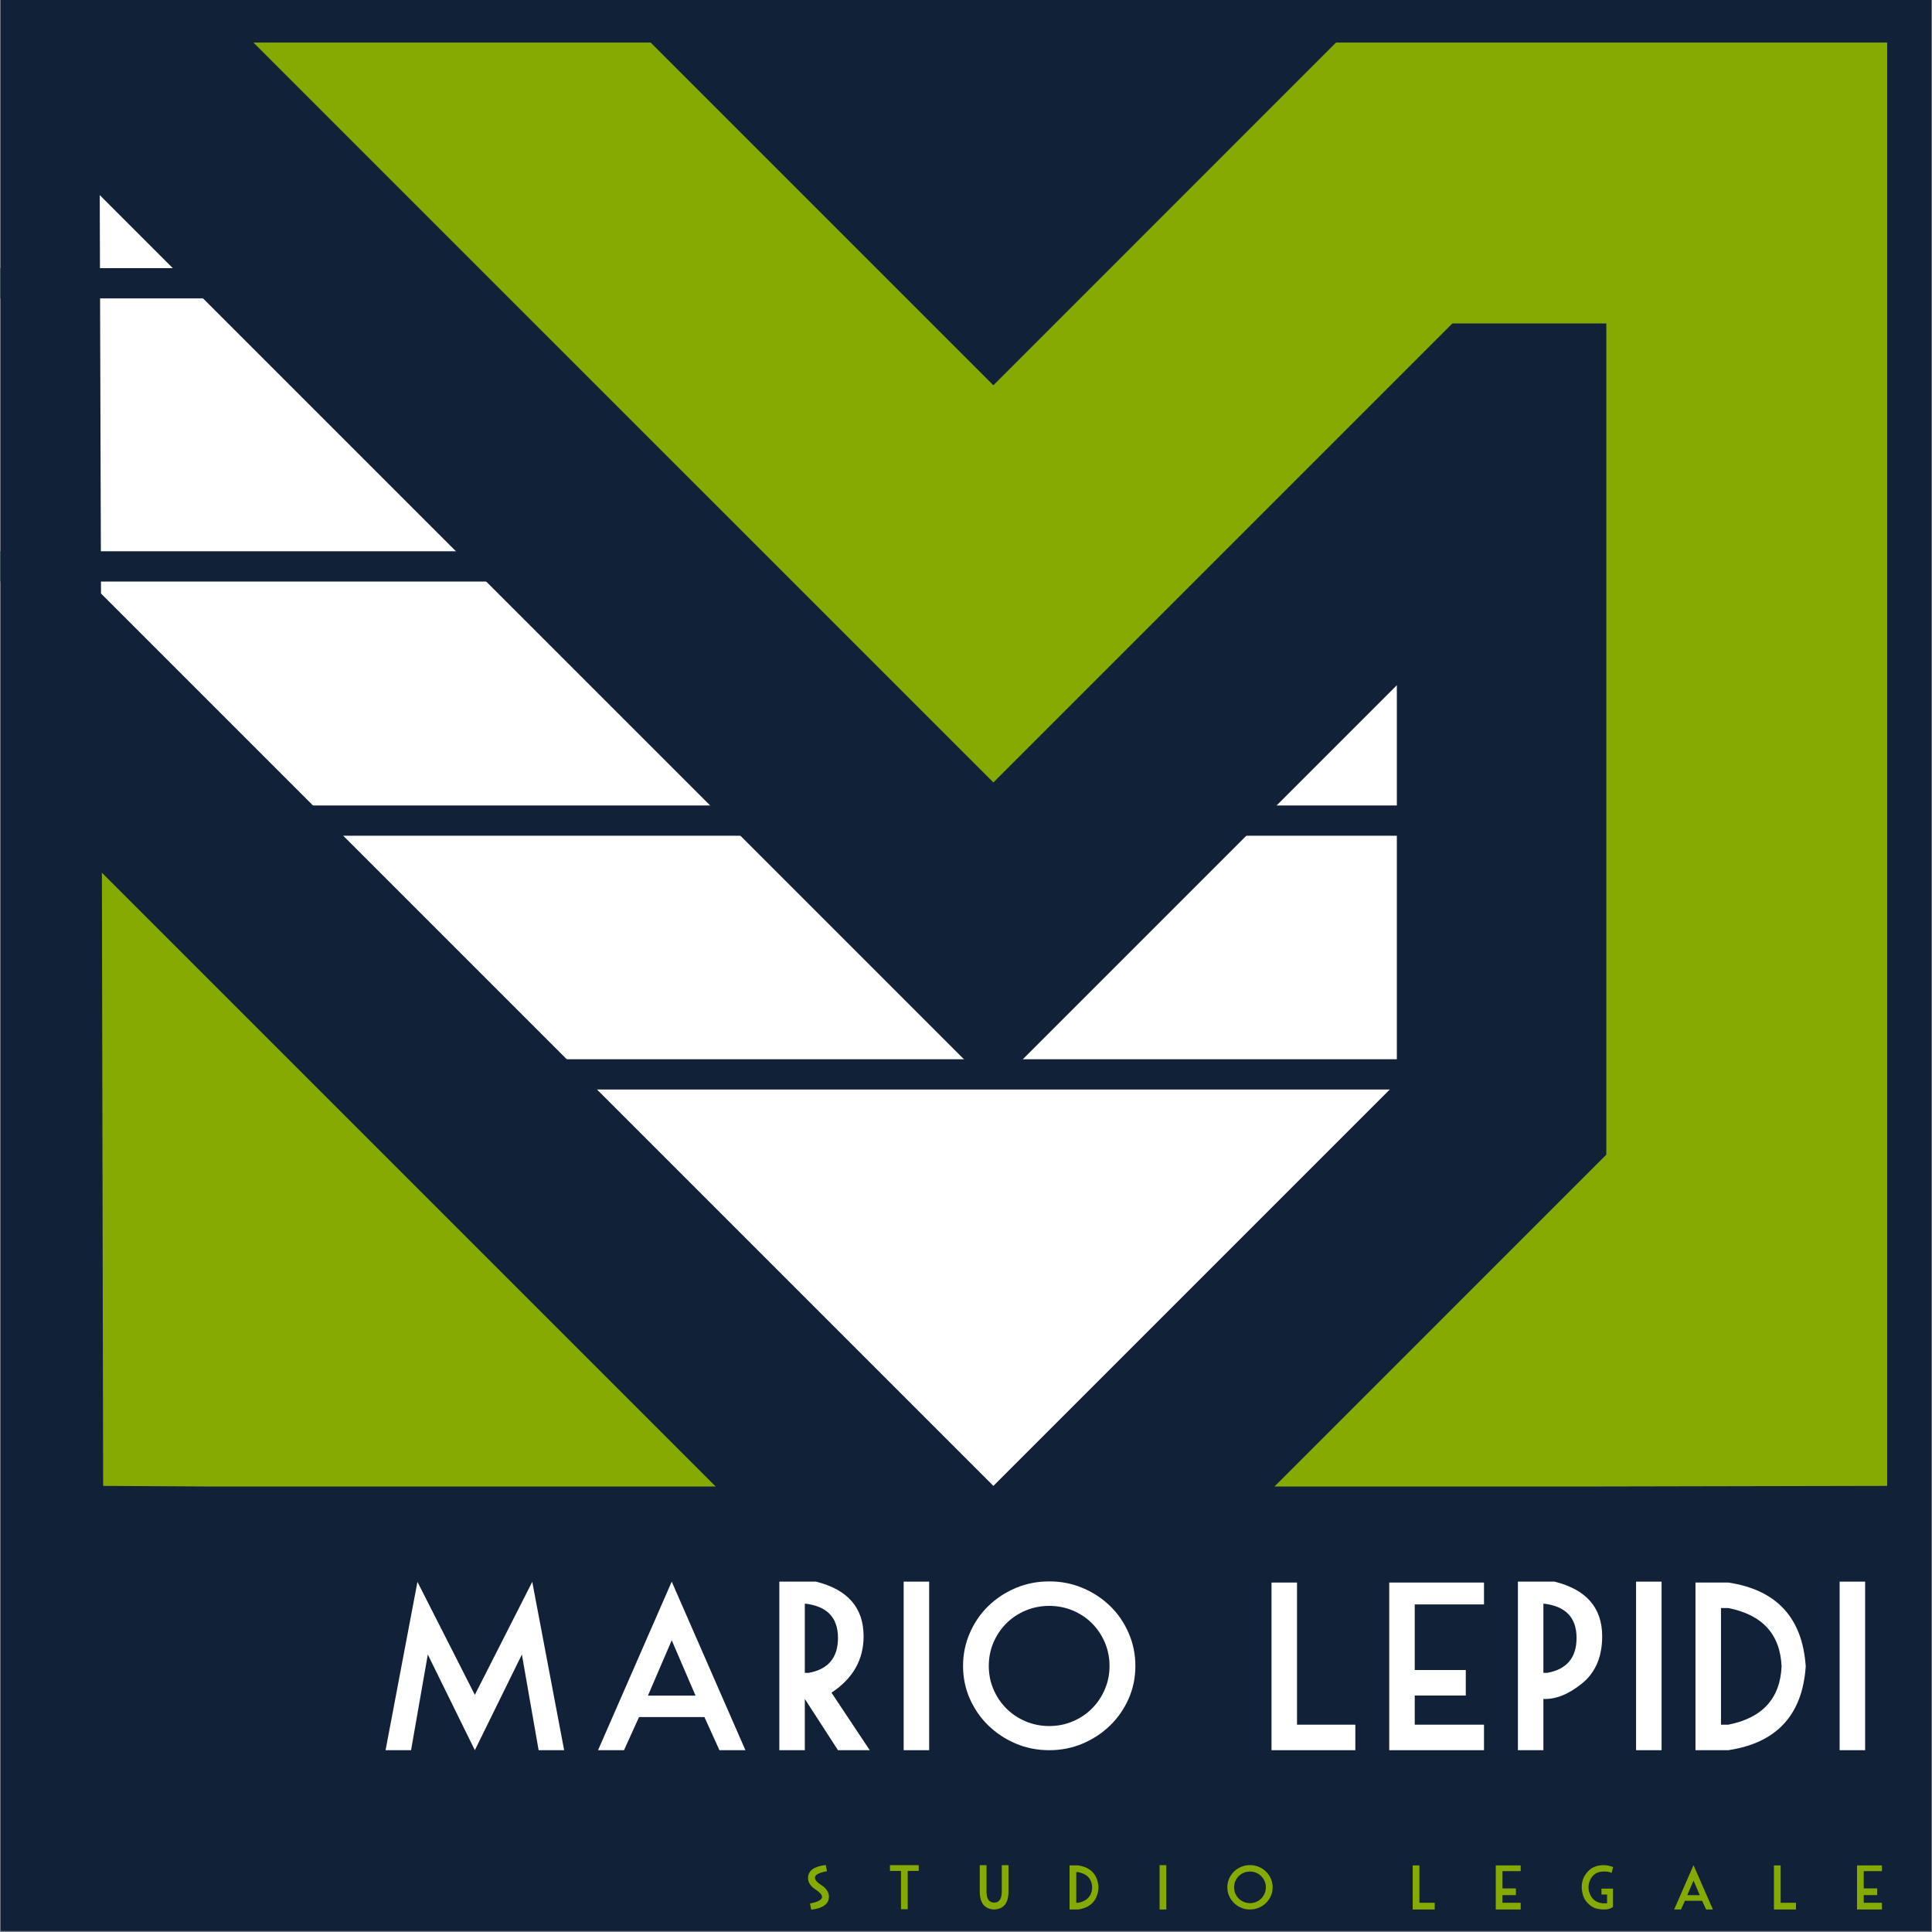 <svg xmlns="http://www.w3.org/2000/svg" xmlns:xlink="http://www.w3.org/1999/xlink" width="3000" zoomAndPan="magnify" viewBox="0 0 2250 2250" height="3000" preserveAspectRatio="xMidYMid meet" version="1.0"><rect x="0" y="0" width="2250" height="2250" fill="#808080" stroke="none"/><defs><g/><clipPath id="6782e0e58f"><path d="M 0.5 0 L 2249.5 0 L 2249.5 2249 L 0.5 2249 Z M 0.5 0 " clip-rule="nonzero"/></clipPath><clipPath id="d227f2fca2"><path d="M 118 49.582 L 2198 49.582 L 2198 1731.191 L 118 1731.191 Z M 118 49.582 " clip-rule="nonzero"/></clipPath><clipPath id="7e5c7104f1"><path d="M 0.5 642 L 899 642 L 899 678 L 0.5 678 Z M 0.5 642 " clip-rule="nonzero"/></clipPath><clipPath id="2dfa4e333b"><path d="M 0.5 312 L 569 312 L 569 348 L 0.5 348 Z M 0.5 312 " clip-rule="nonzero"/></clipPath></defs><g clip-path="url(#6782e0e58f)"><path fill="#ffffff" d="M 0.5 0 L 2249.5 0 L 2249.5 2249 L 0.5 2249 Z M 0.5 0 " fill-opacity="1" fill-rule="nonzero"/><path fill="#112138" d="M 0.5 0 L 2249.5 0 L 2249.5 2249 L 0.5 2249 Z M 0.5 0 " fill-opacity="1" fill-rule="nonzero"/></g><path fill="#ffffff" d="M 1626.766 1260.594 L 1156.887 1730.473 L 117.625 691.211 L 116.16 227.188 L 1156.887 1267.871 L 1626.766 797.992 Z M 1626.766 1260.594 " fill-opacity="1" fill-rule="nonzero"/><g clip-path="url(#d227f2fca2)"><path fill="#85ab03" d="M 2197.828 49.582 L 2197.828 1730.473 L 1483.516 1731.938 L 1870.723 1344.727 L 1870.723 376.684 L 1691.438 376.684 L 1156.887 911.23 L 295.191 49.582 L 757.793 49.582 L 1156.887 448.672 L 1555.938 49.582 Z M 118.66 1016.375 L 120.121 1730.473 L 371.617 1731.938 L 834.219 1731.938 Z M 118.66 1016.375 " fill-opacity="1" fill-rule="nonzero"/></g><g clip-path="url(#7e5c7104f1)"><path stroke-linecap="butt" transform="matrix(1.41, 0, 0, 1.41, -472.1, 642.001)" fill="none" stroke-linejoin="miter" d="M -0.001 12.5 L 959.999 12.5 " stroke="#112138" stroke-width="25" stroke-opacity="1" stroke-miterlimit="4"/></g><path stroke-linecap="butt" transform="matrix(1.41, 0, 0, 1.41, 356.575, 938.051)" fill="none" stroke-linejoin="miter" d="M -0 12.501 L 960 12.501 " stroke="#112138" stroke-width="25" stroke-opacity="1" stroke-miterlimit="4"/><path stroke-linecap="butt" transform="matrix(1.41, 0, 0, 1.41, 426.641, 1233.596)" fill="none" stroke-linejoin="miter" d="M -0 12.5 L 960 12.5 " stroke="#112138" stroke-width="25" stroke-opacity="1" stroke-miterlimit="4"/><g clip-path="url(#2dfa4e333b)"><path stroke-linecap="butt" transform="matrix(1.41, 0, 0, 1.41, -802.383, 312.284)" fill="none" stroke-linejoin="miter" d="M -0 12.499 L 960.001 12.499 " stroke="#112138" stroke-width="25" stroke-opacity="1" stroke-miterlimit="4"/></g><g fill="#ffffff" fill-opacity="1"><g transform="translate(422.484, 2038.273)"><g><path d="M 197.375 -196.047 L 234.516 0 L 204.797 0 L 185.297 -111.422 L 130.516 0 L 75.734 -111.422 L 56.234 0 L 26.531 0 L 63.672 -196.047 L 130.516 -64.469 Z M 197.375 -196.047 "/></g></g></g><g fill="#ffffff" fill-opacity="1"><g transform="translate(669.945, 2038.273)"><g><path d="M 112.344 -196.312 L 198.172 0 L 167.922 0 L 150.422 -38.594 L 74.281 -38.594 L 56.766 0 L 26.531 0 Z M 84.625 -63.531 L 140.078 -63.531 L 112.344 -128 Z M 84.625 -63.531 "/></g></g></g><g fill="#ffffff" fill-opacity="1"><g transform="translate(881.062, 2038.273)"><g><path d="M 26.531 -196.312 L 69.234 -196.312 C 106.203 -187.113 124.688 -165.891 124.688 -132.641 C 124.688 -105.316 112.219 -83.43 87.281 -66.984 L 131.844 0 L 94.844 0 L 56.234 -59.688 L 56.234 0 L 26.531 0 Z M 56.234 -170.719 L 56.234 -90.062 L 60.625 -90.062 C 83.438 -94.133 94.844 -107.707 94.844 -130.781 C 94.844 -154.57 81.973 -167.883 56.234 -170.719 Z M 56.234 -170.719 "/></g></g></g><g fill="#ffffff" fill-opacity="1"><g transform="translate(1025.856, 2038.273)"><g><path d="M 26.531 -196.312 L 56.234 -196.312 L 56.234 0 L 26.531 0 Z M 26.531 -196.312 "/></g></g></g><g fill="#ffffff" fill-opacity="1"><g transform="translate(1095.043, 2038.273)"><g><path d="M 227.219 -98.156 C 227.219 -84.539 224.586 -71.785 219.328 -59.891 C 214.066 -47.992 206.879 -37.625 197.766 -28.781 C 188.66 -19.938 178.051 -12.926 165.938 -7.75 C 153.82 -2.582 140.82 0 126.938 0 C 112.969 0 99.926 -2.582 87.812 -7.75 C 75.695 -12.926 65.082 -19.938 55.969 -28.781 C 46.863 -37.625 39.68 -47.992 34.422 -59.891 C 29.16 -71.785 26.531 -84.539 26.531 -98.156 C 26.531 -111.688 29.16 -124.484 34.422 -136.547 C 39.68 -148.617 46.863 -159.078 55.969 -167.922 C 65.082 -176.766 75.695 -183.75 87.812 -188.875 C 99.926 -194.008 112.969 -196.578 126.938 -196.578 C 140.82 -196.578 153.82 -194.008 165.938 -188.875 C 178.051 -183.75 188.66 -176.766 197.766 -167.922 C 206.879 -159.078 214.066 -148.617 219.328 -136.547 C 224.586 -124.484 227.219 -111.688 227.219 -98.156 Z M 56.5 -98.156 C 56.5 -88.426 58.332 -79.297 62 -70.766 C 65.676 -62.234 70.695 -54.805 77.062 -48.484 C 83.426 -42.16 90.895 -37.188 99.469 -33.562 C 108.051 -29.938 117.207 -28.125 126.938 -28.125 C 136.582 -28.125 145.691 -29.938 154.266 -33.562 C 162.836 -37.188 170.285 -42.16 176.609 -48.484 C 182.93 -54.805 187.926 -62.234 191.594 -70.766 C 195.27 -79.297 197.109 -88.426 197.109 -98.156 C 197.109 -107.883 195.27 -117.016 191.594 -125.547 C 187.926 -134.078 182.93 -141.504 176.609 -147.828 C 170.285 -154.148 162.836 -159.102 154.266 -162.688 C 145.691 -166.27 136.582 -168.062 126.938 -168.062 C 117.207 -168.062 108.051 -166.27 99.469 -162.688 C 90.895 -159.102 83.426 -154.148 77.062 -147.828 C 70.695 -141.504 65.676 -134.078 62 -125.547 C 58.332 -117.016 56.5 -107.883 56.5 -98.156 Z M 56.5 -98.156 "/></g></g></g><g fill="#ffffff" fill-opacity="1"><g transform="translate(1335.209, 2038.273)"><g/></g></g><g fill="#ffffff" fill-opacity="1"><g transform="translate(1454.27, 2038.273)"><g><path d="M 26.531 -195.25 L 56.234 -195.25 L 56.234 -29.719 L 124.156 -29.719 L 124.156 0 L 26.531 0 Z M 26.531 -195.25 "/></g></g></g><g fill="#ffffff" fill-opacity="1"><g transform="translate(1591.371, 2038.273)"><g><path d="M 26.531 -195.25 L 136.891 -195.25 L 136.891 -169.781 L 56.234 -169.781 L 56.234 -93.375 L 115.672 -93.375 L 115.672 -63.672 L 56.234 -63.672 L 56.234 -29.719 L 136.891 -29.719 L 136.891 0 L 26.531 0 Z M 26.531 -195.25 "/></g></g></g><g fill="#ffffff" fill-opacity="1"><g transform="translate(1741.205, 2038.273)"><g><path d="M 26.531 -196.312 L 69.234 -196.312 C 106.203 -187.113 124.688 -165.891 124.688 -132.641 C 124.688 -108.766 116.879 -90.484 101.266 -77.797 C 85.66 -65.109 70.648 -59.07 56.234 -59.688 L 56.234 0 L 26.531 0 Z M 56.234 -170.719 L 56.234 -90.062 L 60.625 -90.062 C 83.438 -94.133 94.844 -107.707 94.844 -130.781 C 94.844 -154.57 81.973 -167.883 56.234 -170.719 Z M 56.234 -170.719 "/></g></g></g><g fill="#ffffff" fill-opacity="1"><g transform="translate(1878.837, 2038.273)"><g><path d="M 26.531 -196.312 L 56.234 -196.312 L 56.234 0 L 26.531 0 Z M 26.531 -196.312 "/></g></g></g><g fill="#ffffff" fill-opacity="1"><g transform="translate(1948.024, 2038.273)"><g><path d="M 26.531 -195.25 L 64.734 -195.25 C 121.055 -186.758 151.117 -154.219 154.922 -97.625 C 151.117 -41.031 121.055 -8.488 64.734 0 L 26.531 0 Z M 64.734 -29.719 C 104.43 -37.5 125.125 -60.133 126.812 -97.625 C 125.125 -135.125 104.43 -157.766 64.734 -165.547 L 56.234 -165.547 L 56.234 -29.719 Z M 64.734 -29.719 "/></g></g></g><g fill="#ffffff" fill-opacity="1"><g transform="translate(2115.898, 2038.273)"><g><path d="M 26.531 -196.312 L 56.234 -196.312 L 56.234 0 L 26.531 0 Z M 26.531 -196.312 "/></g></g></g><g fill="#85ab03" fill-opacity="1"><g transform="translate(934.06, 2223.773)"><g><path d="M 10.734 0.25 L 9.234 -6.969 C 17.379 -8.531 21.977 -10.664 23.031 -13.375 C 24.094 -16.082 21.68 -19.348 15.797 -23.172 C 9.91 -26.992 6.969 -31.5 6.969 -36.688 C 6.969 -45.102 13.828 -50.148 27.547 -51.828 L 29.047 -44.641 C 20.891 -43.078 16.285 -40.938 15.234 -38.219 C 14.191 -35.5 16.609 -32.227 22.484 -28.406 C 28.367 -24.582 31.312 -20.086 31.312 -14.922 C 31.312 -6.484 24.453 -1.426 10.734 0.25 Z M 10.734 0.25 "/></g></g></g><g fill="#85ab03" fill-opacity="1"><g transform="translate(1029.491, 2223.773)"><g><path d="M 6.969 -51.609 L 40.453 -51.609 L 40.453 -44.922 L 27.625 -44.922 L 27.625 -0.281 L 19.812 -0.281 L 19.812 -44.922 L 6.969 -44.922 Z M 6.969 -51.609 "/></g></g></g><g fill="#85ab03" fill-opacity="1"><g transform="translate(1134.059, 2223.773)"><g><path d="M 40.453 -20.953 C 40.453 -7.453 34.875 -0.469 23.719 0 C 12.551 -0.469 6.969 -7.453 6.969 -20.953 L 6.969 -51.609 L 14.828 -51.609 L 14.828 -20.953 C 14.828 -12.328 17.789 -8.016 23.719 -8.016 C 29.645 -8.016 32.609 -12.328 32.609 -20.953 L 32.609 -51.609 L 40.453 -51.609 Z M 40.453 -20.953 "/></g></g></g><g fill="#85ab03" fill-opacity="1"><g transform="translate(1238.627, 2223.773)"><g><path d="M 6.969 -51.328 L 17.016 -51.328 C 31.828 -49.098 39.734 -40.547 40.734 -25.672 C 39.734 -10.785 31.828 -2.227 17.016 0 L 6.969 0 Z M 17.016 -7.812 C 27.453 -9.852 32.895 -15.805 33.344 -25.672 C 32.895 -35.523 27.453 -41.473 17.016 -43.516 L 14.781 -43.516 L 14.781 -7.812 Z M 17.016 -7.812 "/></g></g></g><g fill="#85ab03" fill-opacity="1"><g transform="translate(1343.474, 2223.773)"><g><path d="M 6.969 -51.609 L 14.781 -51.609 L 14.781 0 L 6.969 0 Z M 6.969 -51.609 "/></g></g></g><g fill="#85ab03" fill-opacity="1"><g transform="translate(1422.376, 2223.773)"><g><path d="M 59.734 -25.812 C 59.734 -22.227 59.039 -18.875 57.656 -15.75 C 56.281 -12.625 54.395 -9.895 52 -7.562 C 49.602 -5.238 46.812 -3.395 43.625 -2.031 C 40.438 -0.676 37.02 0 33.375 0 C 29.695 0 26.266 -0.676 23.078 -2.031 C 19.898 -3.395 17.113 -5.238 14.719 -7.562 C 12.32 -9.895 10.43 -12.625 9.047 -15.75 C 7.66 -18.875 6.969 -22.227 6.969 -25.812 C 6.969 -29.363 7.66 -32.723 9.047 -35.891 C 10.43 -39.066 12.32 -41.816 14.719 -44.141 C 17.113 -46.473 19.898 -48.312 23.078 -49.656 C 26.266 -51.008 29.695 -51.688 33.375 -51.688 C 37.02 -51.688 40.438 -51.008 43.625 -49.656 C 46.812 -48.312 49.602 -46.473 52 -44.141 C 54.395 -41.816 56.281 -39.066 57.656 -35.891 C 59.039 -32.723 59.734 -29.363 59.734 -25.812 Z M 14.859 -25.812 C 14.859 -23.25 15.336 -20.844 16.297 -18.594 C 17.266 -16.352 18.582 -14.398 20.25 -12.734 C 21.926 -11.078 23.891 -9.77 26.141 -8.812 C 28.398 -7.863 30.812 -7.391 33.375 -7.391 C 35.906 -7.391 38.297 -7.863 40.547 -8.812 C 42.805 -9.77 44.766 -11.078 46.422 -12.734 C 48.086 -14.398 49.406 -16.352 50.375 -18.594 C 51.344 -20.844 51.828 -23.25 51.828 -25.812 C 51.828 -28.363 51.344 -30.758 50.375 -33 C 49.406 -35.25 48.086 -37.203 46.422 -38.859 C 44.766 -40.523 42.805 -41.828 40.547 -42.766 C 38.297 -43.711 35.906 -44.188 33.375 -44.188 C 30.812 -44.188 28.398 -43.711 26.141 -42.766 C 23.891 -41.828 21.926 -40.523 20.25 -38.859 C 18.582 -37.203 17.266 -35.25 16.297 -33 C 15.336 -30.758 14.859 -28.363 14.859 -25.812 Z M 14.859 -25.812 "/></g></g></g><g fill="#85ab03" fill-opacity="1"><g transform="translate(1546.228, 2223.773)"><g/></g></g><g fill="#85ab03" fill-opacity="1"><g transform="translate(1638.242, 2223.773)"><g><path d="M 6.969 -51.328 L 14.781 -51.328 L 14.781 -7.812 L 32.641 -7.812 L 32.641 0 L 6.969 0 Z M 6.969 -51.328 "/></g></g></g><g fill="#85ab03" fill-opacity="1"><g transform="translate(1734.999, 2223.773)"><g><path d="M 6.969 -51.328 L 35.984 -51.328 L 35.984 -44.641 L 14.781 -44.641 L 14.781 -24.547 L 30.406 -24.547 L 30.406 -16.734 L 14.781 -16.734 L 14.781 -7.812 L 35.984 -7.812 L 35.984 0 L 6.969 0 Z M 6.969 -51.328 "/></g></g></g><g fill="#85ab03" fill-opacity="1"><g transform="translate(1835.103, 2223.773)"><g><path d="M 41.844 -42.688 C 40.426 -43.27 39.023 -43.676 37.641 -43.906 C 36.266 -44.133 34.797 -44.25 33.234 -44.25 C 31.441 -44.25 29.629 -44.066 27.797 -43.703 C 25.266 -43.141 23.02 -41.988 21.062 -40.25 C 19.113 -38.52 17.555 -36.273 16.391 -33.516 C 15.898 -32.254 15.52 -30.984 15.25 -29.703 C 14.988 -28.43 14.859 -27.145 14.859 -25.844 C 14.859 -24.312 15.047 -22.758 15.422 -21.188 C 15.805 -19.613 16.41 -18.023 17.234 -16.422 C 18.691 -13.535 20.641 -11.352 23.078 -9.875 C 25.523 -8.406 28.41 -7.5 31.734 -7.156 L 36.484 -7.219 L 36.484 -17.375 L 29.953 -17.375 L 29.953 -24.312 L 43.344 -24.312 L 43.344 -3.062 C 42.375 -2.094 41.016 -1.336 39.266 -0.797 C 37.523 -0.266 35.445 0 33.031 0 C 30.539 0 28.238 -0.207 26.125 -0.625 C 24.008 -1.039 22.18 -1.613 20.641 -2.344 C 17.523 -3.914 14.633 -6.363 11.969 -9.688 C 10.688 -11.32 9.641 -13.238 8.828 -15.438 C 8.016 -17.633 7.457 -20.148 7.156 -22.984 C 7.082 -23.566 7.031 -24.141 7 -24.703 C 6.977 -25.273 6.969 -25.828 6.969 -26.359 C 6.969 -28.453 7.191 -30.477 7.641 -32.438 C 8.098 -34.406 8.758 -36.254 9.625 -37.984 C 10.133 -38.953 10.727 -39.922 11.406 -40.891 C 12.082 -41.859 12.797 -42.77 13.547 -43.625 C 14.305 -44.488 15.094 -45.285 15.906 -46.016 C 16.719 -46.742 17.531 -47.391 18.344 -47.953 C 20.113 -49.023 22.031 -49.867 24.094 -50.484 C 26.164 -51.098 28.363 -51.461 30.688 -51.578 C 30.969 -51.598 31.25 -51.609 31.531 -51.609 L 32.328 -51.609 C 36.305 -51.609 40.035 -50.852 43.516 -49.344 Z M 41.844 -42.688 "/></g></g></g><g fill="#85ab03" fill-opacity="1"><g transform="translate(1942.74, 2223.773)"><g><path d="M 29.531 -51.609 L 52.109 0 L 44.156 0 L 39.547 -10.141 L 19.531 -10.141 L 14.922 0 L 6.969 0 Z M 22.25 -16.703 L 36.828 -16.703 L 29.531 -33.656 Z M 22.25 -16.703 "/></g></g></g><g fill="#85ab03" fill-opacity="1"><g transform="translate(2058.955, 2223.773)"><g><path d="M 6.969 -51.328 L 14.781 -51.328 L 14.781 -7.812 L 32.641 -7.812 L 32.641 0 L 6.969 0 Z M 6.969 -51.328 "/></g></g></g><g fill="#85ab03" fill-opacity="1"><g transform="translate(2155.711, 2223.773)"><g><path d="M 6.969 -51.328 L 35.984 -51.328 L 35.984 -44.641 L 14.781 -44.641 L 14.781 -24.547 L 30.406 -24.547 L 30.406 -16.734 L 14.781 -16.734 L 14.781 -7.812 L 35.984 -7.812 L 35.984 0 L 6.969 0 Z M 6.969 -51.328 "/></g></g></g></svg>